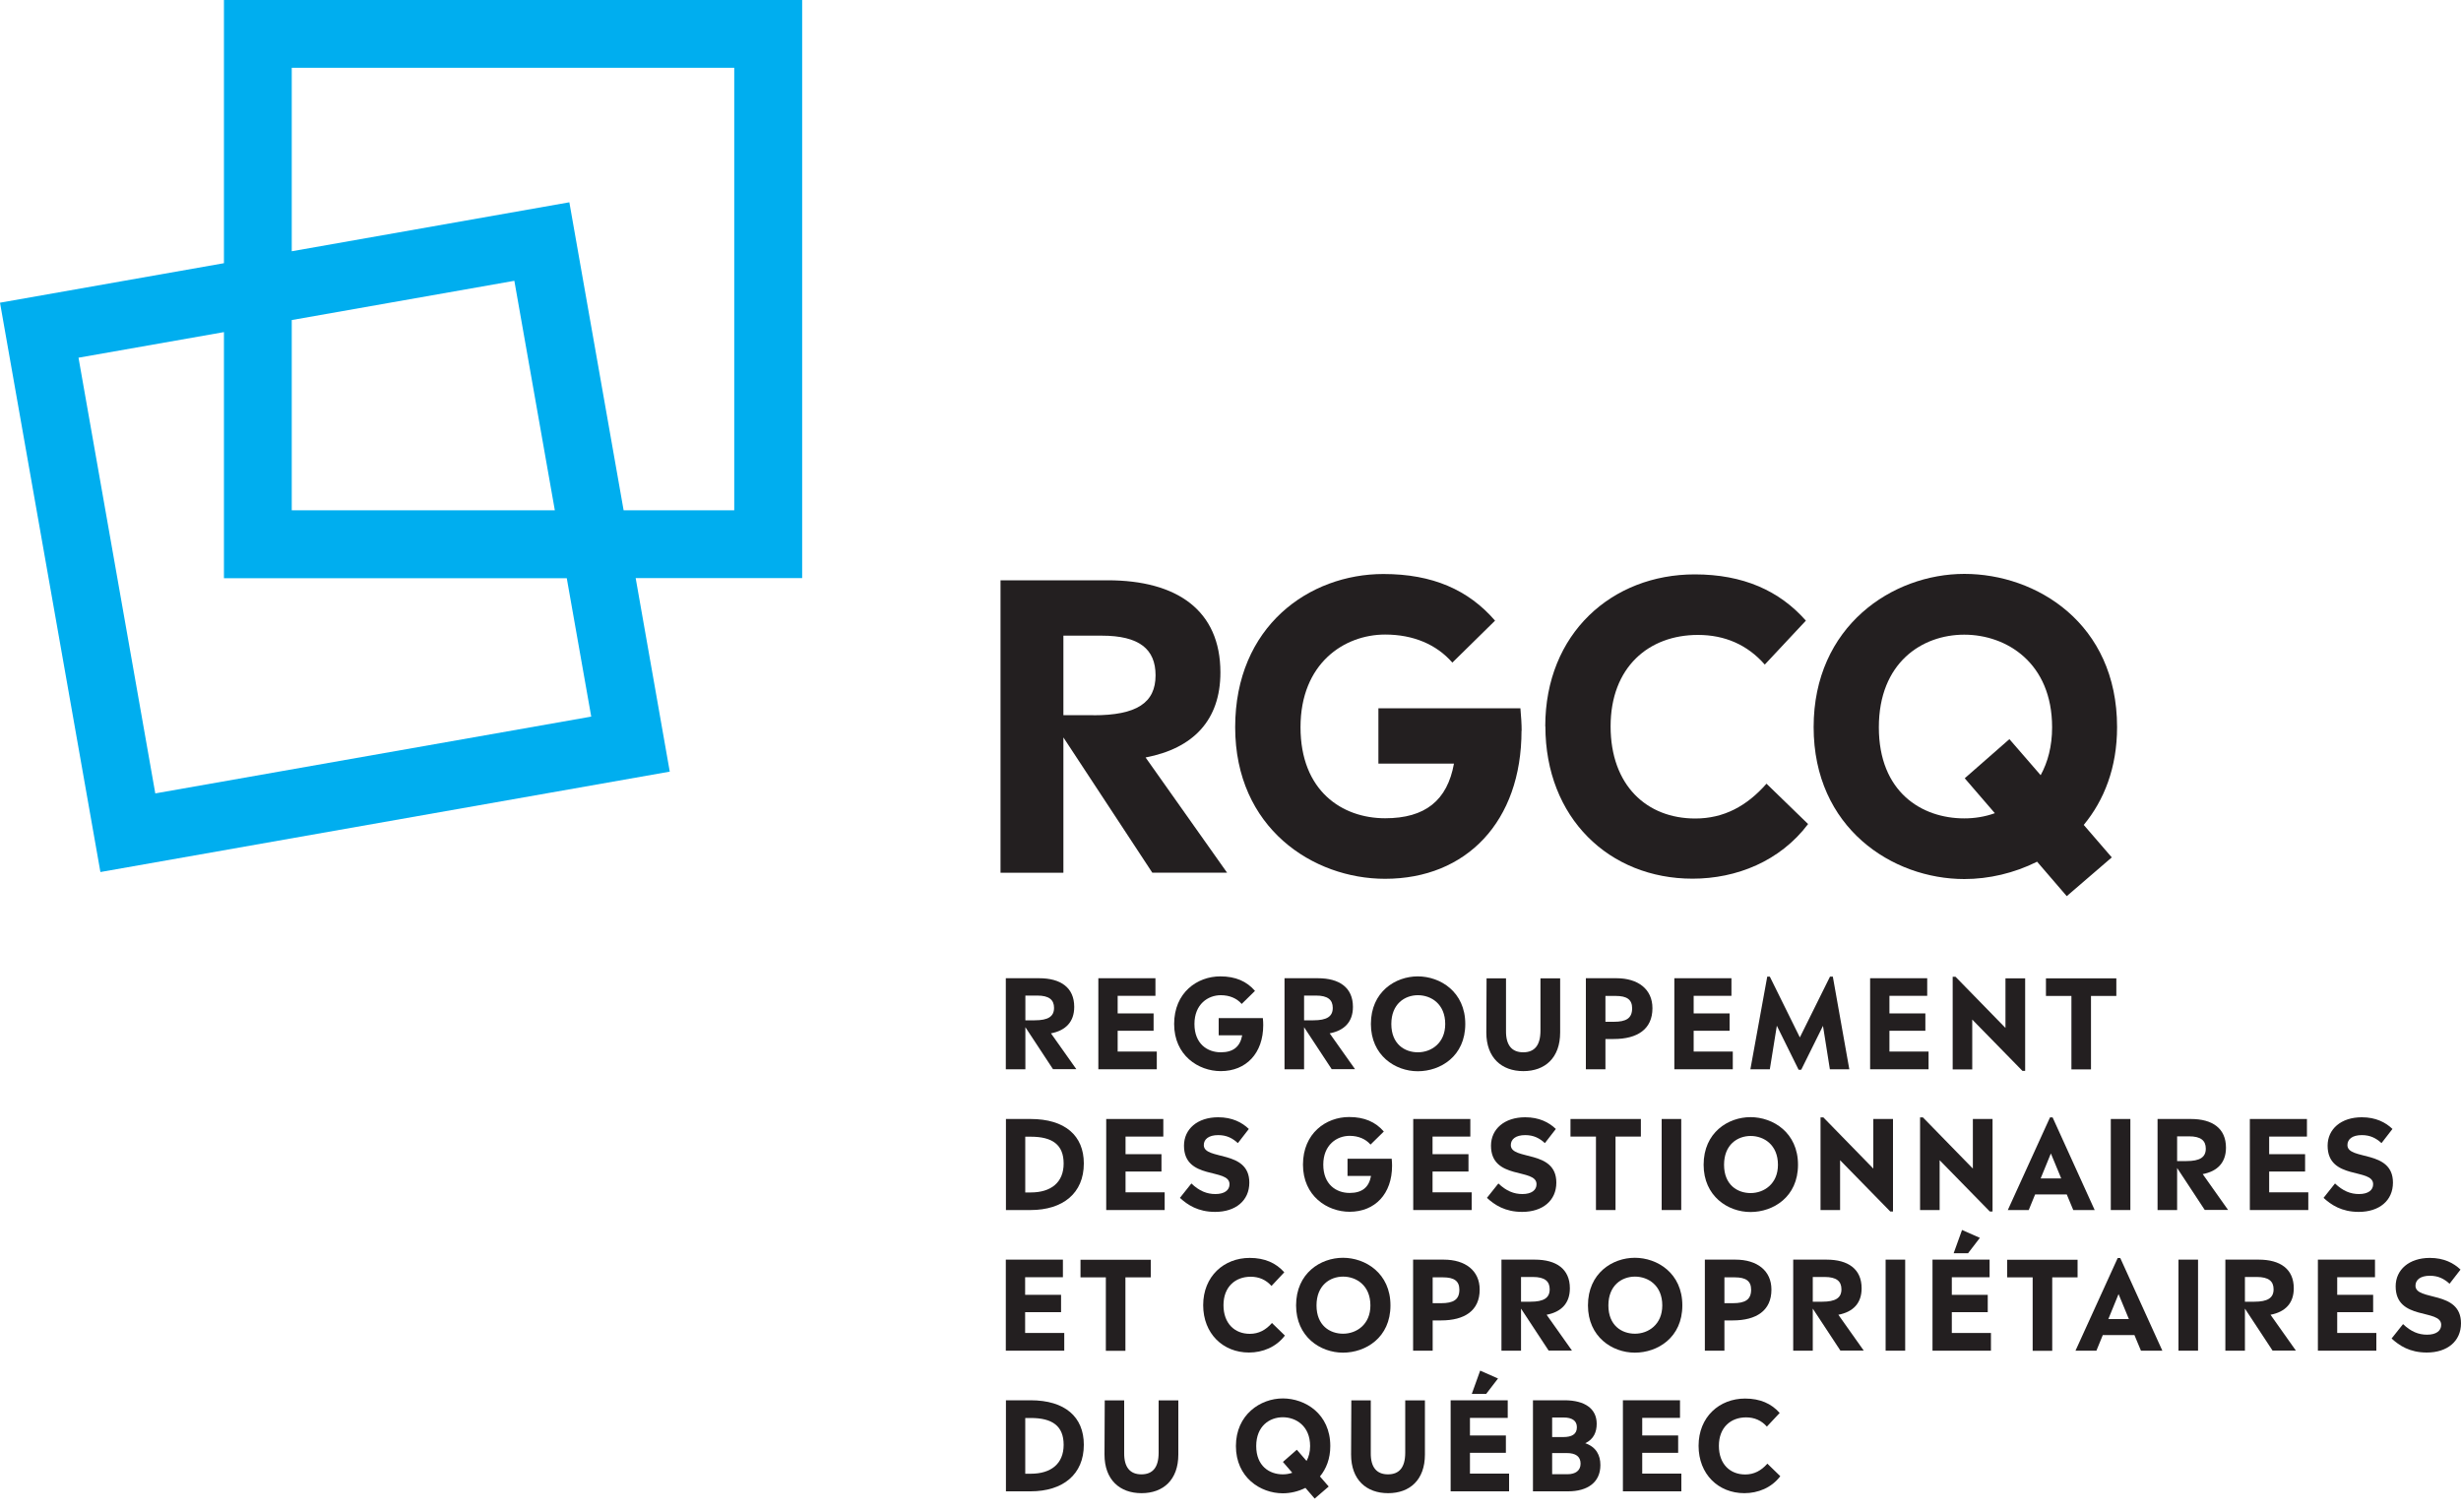 <svg width="140" height="86" viewBox="0 0 140 86" fill="none" xmlns="http://www.w3.org/2000/svg">
<g clip-path="url(#clip0_630_29432)">
<path d="M59.906 60.83L58.331 58.436V60.83H57.218V55.65H59.115C60.34 55.65 61.11 56.182 61.11 57.281C61.11 58.128 60.627 58.625 59.787 58.786L61.229 60.823H59.906V60.83ZM58.863 58.044C59.626 58.044 59.962 57.827 59.962 57.337C59.962 56.875 59.675 56.637 59.01 56.637H58.331V58.044H58.863Z" fill="#231F20"/>
<path d="M65.807 59.829V60.83H62.482V55.65H65.73V56.651H63.581V57.652H65.625V58.639H63.581V59.822H65.807V59.829Z" fill="#231F20"/>
<path d="M71.862 58.317C71.862 59.92 70.889 60.935 69.447 60.935C68.173 60.935 66.794 60.039 66.794 58.254C66.794 56.469 68.103 55.545 69.419 55.545C70.287 55.545 70.924 55.825 71.393 56.371L70.637 57.113C70.357 56.791 69.944 56.616 69.447 56.616C68.719 56.616 67.949 57.127 67.949 58.254C67.949 59.381 68.684 59.864 69.447 59.864C70.154 59.864 70.546 59.549 70.665 58.898H69.328V57.918H71.841C71.855 58.065 71.862 58.198 71.862 58.317Z" fill="#231F20"/>
<path d="M75.761 60.83L74.186 58.436V60.83H73.073V55.65H74.97C76.195 55.65 76.965 56.182 76.965 57.281C76.965 58.128 76.482 58.625 75.642 58.786L77.084 60.823H75.761V60.83ZM74.718 58.044C75.481 58.044 75.817 57.827 75.817 57.337C75.817 56.875 75.53 56.637 74.865 56.637H74.186V58.044H74.718Z" fill="#231F20"/>
<path d="M77.987 58.254C77.987 56.42 79.38 55.545 80.654 55.545C81.928 55.545 83.356 56.42 83.356 58.254C83.356 60.088 81.942 60.942 80.654 60.942C79.366 60.942 77.987 60.039 77.987 58.254ZM82.215 58.254C82.215 57.113 81.41 56.616 80.661 56.616C79.912 56.616 79.149 57.113 79.149 58.254C79.149 59.395 79.905 59.864 80.661 59.864C81.417 59.864 82.215 59.346 82.215 58.254Z" fill="#231F20"/>
<path d="M84.553 58.737L84.567 55.657H85.673V58.632C85.659 59.472 86.016 59.864 86.653 59.864C87.29 59.864 87.633 59.472 87.633 58.632V55.657H88.753V58.737C88.753 60.179 87.892 60.935 86.66 60.935C85.428 60.935 84.553 60.179 84.553 58.737Z" fill="#231F20"/>
<path d="M94.003 57.358C94.003 58.548 93.149 59.108 91.805 59.108H91.329V60.83H90.216V55.65H91.959C93.191 55.65 94.003 56.28 94.003 57.351V57.358ZM92.848 57.358C92.848 56.854 92.533 56.658 91.924 56.658H91.329V58.128H91.805C92.505 58.128 92.848 57.932 92.848 57.358Z" fill="#231F20"/>
<path d="M98.574 59.829V60.83H95.249V55.65H98.497V56.651H96.348V57.652H98.392V58.639H96.348V59.822H98.574V59.829Z" fill="#231F20"/>
<path d="M104.097 60.83L103.705 58.359L102.466 60.858H102.319L101.08 58.352L100.681 60.83H99.575L100.534 55.559H100.681L102.389 59.017L104.104 55.559H104.265L105.203 60.83H104.097Z" fill="#231F20"/>
<path d="M109.711 59.829V60.83H106.386V55.65H109.634V56.651H107.485V57.652H109.529V58.639H107.485V59.822H109.711V59.829Z" fill="#231F20"/>
<path d="M115.206 55.657V60.921H115.052L112.196 58.002V60.837H111.083V55.566H111.244L114.086 58.478V55.657H115.206Z" fill="#231F20"/>
<path d="M117.831 56.658H116.389V55.657H120.393V56.658H118.951V60.837H117.838V56.658H117.831Z" fill="#231F20"/>
<path d="M61.656 66.192C61.656 67.879 60.466 68.838 58.625 68.838H57.225V63.658H58.625C60.592 63.658 61.656 64.61 61.656 66.185V66.192ZM60.508 66.192C60.508 65.114 59.857 64.666 58.639 64.666H58.324V67.837H58.639C59.787 67.837 60.508 67.27 60.508 66.192Z" fill="#231F20"/>
<path d="M66.255 67.837V68.838H62.93V63.658H66.178V64.659H64.029V65.66H66.073V66.647H64.029V67.83H66.255V67.837Z" fill="#231F20"/>
<path d="M67.123 68.145L67.774 67.326C68.222 67.753 68.656 67.928 69.139 67.928C69.664 67.928 69.944 67.704 69.944 67.368C69.944 66.43 67.354 67.158 67.354 65.177C67.354 64.232 68.117 63.56 69.3 63.56C70.098 63.56 70.658 63.854 71.043 64.225L70.42 65.03C70.112 64.75 69.783 64.575 69.3 64.575C68.754 64.575 68.481 64.813 68.481 65.142C68.481 66.031 71.071 65.38 71.071 67.277C71.071 68.299 70.294 68.943 69.125 68.943C68.152 68.943 67.557 68.544 67.123 68.145Z" fill="#231F20"/>
<path d="M79.191 66.318C79.191 67.921 78.218 68.936 76.776 68.936C75.502 68.936 74.123 68.04 74.123 66.255C74.123 64.47 75.432 63.546 76.748 63.546C77.616 63.546 78.253 63.826 78.722 64.372L77.966 65.114C77.686 64.792 77.273 64.617 76.776 64.617C76.048 64.617 75.278 65.128 75.278 66.255C75.278 67.382 76.013 67.865 76.776 67.865C77.483 67.865 77.875 67.55 77.994 66.899H76.657V65.919H79.17C79.184 66.066 79.191 66.199 79.191 66.318Z" fill="#231F20"/>
<path d="M83.72 67.837V68.838H80.395V63.658H83.643V64.659H81.494V65.66H83.538V66.647H81.494V67.83H83.72V67.837Z" fill="#231F20"/>
<path d="M84.588 68.145L85.239 67.326C85.687 67.753 86.121 67.928 86.604 67.928C87.129 67.928 87.409 67.704 87.409 67.368C87.409 66.43 84.819 67.158 84.819 65.177C84.819 64.232 85.582 63.56 86.765 63.56C87.563 63.56 88.123 63.854 88.508 64.225L87.885 65.03C87.577 64.75 87.248 64.575 86.765 64.575C86.219 64.575 85.946 64.813 85.946 65.142C85.946 66.031 88.536 65.38 88.536 67.277C88.536 68.299 87.759 68.943 86.59 68.943C85.617 68.943 85.022 68.544 84.588 68.145Z" fill="#231F20"/>
<path d="M90.783 64.659H89.341V63.658H93.345V64.659H91.903V68.838H90.79V64.659H90.783Z" fill="#231F20"/>
<path d="M94.528 63.658H95.641V68.838H94.528V63.658Z" fill="#231F20"/>
<path d="M96.915 66.262C96.915 64.428 98.308 63.553 99.582 63.553C100.856 63.553 102.284 64.428 102.284 66.262C102.284 68.096 100.87 68.95 99.582 68.95C98.294 68.95 96.915 68.047 96.915 66.262ZM101.143 66.262C101.143 65.121 100.338 64.624 99.589 64.624C98.84 64.624 98.077 65.121 98.077 66.262C98.077 67.403 98.833 67.872 99.589 67.872C100.345 67.872 101.143 67.354 101.143 66.262Z" fill="#231F20"/>
<path d="M107.688 63.658V68.922H107.534L104.678 66.003V68.838H103.565V63.567H103.726L106.568 66.479V63.658H107.688Z" fill="#231F20"/>
<path d="M113.351 63.658V68.922H113.197L110.341 66.003V68.838H109.228V63.567H109.389L112.231 66.479V63.658H113.351Z" fill="#231F20"/>
<path d="M117.572 67.949H115.773L115.409 68.838H114.219L116.62 63.567H116.767L119.161 68.838H117.943L117.572 67.949ZM116.669 65.618L116.088 67.039H117.257L116.669 65.618Z" fill="#231F20"/>
<path d="M120.078 63.658H121.191V68.838H120.078V63.658Z" fill="#231F20"/>
<path d="M125.426 68.838L123.851 66.444V68.838H122.738V63.658H124.635C125.86 63.658 126.63 64.19 126.63 65.289C126.63 66.136 126.147 66.633 125.307 66.794L126.749 68.831H125.426V68.838ZM124.383 66.052C125.146 66.052 125.482 65.835 125.482 65.345C125.482 64.883 125.195 64.645 124.53 64.645H123.851V66.052H124.383Z" fill="#231F20"/>
<path d="M131.313 67.837V68.838H127.988V63.658H131.236V64.659H129.087V65.66H131.131V66.647H129.087V67.83H131.313V67.837Z" fill="#231F20"/>
<path d="M132.181 68.145L132.832 67.326C133.28 67.753 133.714 67.928 134.197 67.928C134.722 67.928 135.002 67.704 135.002 67.368C135.002 66.43 132.412 67.158 132.412 65.177C132.412 64.232 133.175 63.56 134.358 63.56C135.156 63.56 135.716 63.854 136.101 64.225L135.478 65.03C135.17 64.75 134.841 64.575 134.358 64.575C133.812 64.575 133.539 64.813 133.539 65.142C133.539 66.031 136.129 65.38 136.129 67.277C136.129 68.299 135.352 68.943 134.183 68.943C133.21 68.943 132.615 68.544 132.181 68.145Z" fill="#231F20"/>
<path d="M60.543 75.838V76.839H57.218V71.659H60.466V72.66H58.317V73.661H60.361V74.648H58.317V75.831H60.543V75.838Z" fill="#231F20"/>
<path d="M62.909 72.667H61.467V71.666H65.464V72.667H64.022V76.846H62.909V72.667Z" fill="#231F20"/>
<path d="M68.446 74.249C68.446 72.604 69.629 71.561 71.092 71.561C71.946 71.561 72.59 71.848 73.059 72.38L72.331 73.157C72.023 72.807 71.624 72.632 71.148 72.632C70.273 72.632 69.601 73.206 69.601 74.249C69.601 75.292 70.238 75.88 71.099 75.88C71.603 75.88 72.009 75.663 72.359 75.264L73.094 75.978C72.597 76.636 71.827 76.944 71.05 76.944C69.573 76.944 68.446 75.866 68.446 74.249Z" fill="#231F20"/>
<path d="M73.731 74.263C73.731 72.429 75.124 71.554 76.398 71.554C77.672 71.554 79.1 72.429 79.1 74.263C79.1 76.097 77.686 76.951 76.398 76.951C75.11 76.951 73.731 76.048 73.731 74.263ZM77.959 74.263C77.959 73.122 77.154 72.625 76.405 72.625C75.656 72.625 74.893 73.122 74.893 74.263C74.893 75.404 75.649 75.873 76.405 75.873C77.161 75.873 77.959 75.355 77.959 74.263Z" fill="#231F20"/>
<path d="M84.175 73.367C84.175 74.557 83.321 75.117 81.977 75.117H81.501V76.839H80.388V71.659H82.131C83.363 71.659 84.175 72.289 84.175 73.36V73.367ZM83.02 73.367C83.02 72.863 82.705 72.667 82.096 72.667H81.501V74.137H81.977C82.677 74.137 83.02 73.941 83.02 73.367Z" fill="#231F20"/>
<path d="M88.102 76.839L86.527 74.445V76.839H85.414V71.659H87.311C88.536 71.659 89.306 72.191 89.306 73.29C89.306 74.137 88.823 74.634 87.983 74.795L89.425 76.832H88.102V76.839ZM87.059 74.053C87.822 74.053 88.158 73.836 88.158 73.346C88.158 72.884 87.871 72.646 87.206 72.646H86.527V74.053H87.059Z" fill="#231F20"/>
<path d="M90.335 74.263C90.335 72.429 91.728 71.554 93.002 71.554C94.276 71.554 95.704 72.429 95.704 74.263C95.704 76.097 94.29 76.951 93.002 76.951C91.714 76.951 90.335 76.048 90.335 74.263ZM94.563 74.263C94.563 73.122 93.758 72.625 93.009 72.625C92.26 72.625 91.497 73.122 91.497 74.263C91.497 75.404 92.253 75.873 93.009 75.873C93.765 75.873 94.563 75.355 94.563 74.263Z" fill="#231F20"/>
<path d="M100.772 73.367C100.772 74.557 99.918 75.117 98.574 75.117H98.098V76.839H96.985V71.659H98.728C99.96 71.659 100.772 72.289 100.772 73.36V73.367ZM99.617 73.367C99.617 72.863 99.302 72.667 98.693 72.667H98.098V74.137H98.574C99.274 74.137 99.617 73.941 99.617 73.367Z" fill="#231F20"/>
<path d="M104.699 76.839L103.124 74.445V76.839H102.011V71.659H103.908C105.133 71.659 105.903 72.191 105.903 73.29C105.903 74.137 105.42 74.634 104.58 74.795L106.022 76.832H104.699V76.839ZM103.656 74.053C104.419 74.053 104.755 73.836 104.755 73.346C104.755 72.884 104.468 72.646 103.803 72.646H103.124V74.053H103.656Z" fill="#231F20"/>
<path d="M107.268 71.659H108.381V76.839H107.268V71.659Z" fill="#231F20"/>
<path d="M113.26 75.838V76.839H109.935V71.659H113.183V72.66H111.034V73.661H113.078V74.648H111.034V75.831H113.26V75.838ZM111.958 71.295H111.139L111.615 69.972L112.63 70.42L111.958 71.295Z" fill="#231F20"/>
<path d="M115.626 72.667H114.184V71.666H118.188V72.667H116.746V76.846H115.633V72.667H115.626Z" fill="#231F20"/>
<path d="M121.422 75.95H119.623L119.259 76.839H118.069L120.47 71.568H120.617L123.011 76.839H121.793L121.422 75.95ZM120.519 73.619L119.938 75.04H121.107L120.519 73.619Z" fill="#231F20"/>
<path d="M123.928 71.659H125.041V76.839H123.928V71.659Z" fill="#231F20"/>
<path d="M129.283 76.839L127.708 74.445V76.839H126.595V71.659H128.492C129.717 71.659 130.487 72.191 130.487 73.29C130.487 74.137 130.004 74.634 129.164 74.795L130.606 76.832H129.283V76.839ZM128.24 74.053C129.003 74.053 129.339 73.836 129.339 73.346C129.339 72.884 129.052 72.646 128.387 72.646H127.708V74.053H128.24Z" fill="#231F20"/>
<path d="M135.184 75.838V76.839H131.859V71.659H135.107V72.66H132.958V73.661H135.002V74.648H132.958V75.831H135.184V75.838Z" fill="#231F20"/>
<path d="M136.052 76.146L136.703 75.327C137.151 75.754 137.585 75.929 138.068 75.929C138.593 75.929 138.873 75.705 138.873 75.369C138.873 74.431 136.283 75.159 136.283 73.178C136.283 72.233 137.046 71.561 138.229 71.561C139.027 71.561 139.587 71.855 139.972 72.226L139.349 73.031C139.041 72.751 138.712 72.576 138.229 72.576C137.683 72.576 137.41 72.814 137.41 73.143C137.41 74.032 140 73.381 140 75.278C140 76.3 139.223 76.944 138.054 76.944C137.081 76.944 136.486 76.545 136.052 76.146Z" fill="#231F20"/>
<path d="M61.656 82.194C61.656 83.881 60.466 84.84 58.625 84.84H57.225V79.66H58.625C60.592 79.66 61.656 80.612 61.656 82.187V82.194ZM60.508 82.194C60.508 81.116 59.857 80.668 58.639 80.668H58.324V83.839H58.639C59.787 83.839 60.508 83.272 60.508 82.194Z" fill="#231F20"/>
<path d="M62.832 82.747L62.846 79.667H63.952V82.642C63.938 83.482 64.295 83.874 64.932 83.874C65.569 83.874 65.912 83.482 65.912 82.642V79.667H67.032V82.747C67.032 84.189 66.171 84.945 64.939 84.945C63.707 84.945 62.832 84.189 62.832 82.747Z" fill="#231F20"/>
<path d="M75.089 83.993L75.586 84.567L74.788 85.253L74.263 84.644C73.857 84.847 73.409 84.952 72.975 84.952C71.701 84.952 70.308 84.049 70.308 82.264C70.308 80.479 71.701 79.555 72.975 79.555C74.249 79.555 75.677 80.43 75.677 82.264C75.677 82.985 75.446 83.559 75.089 83.993ZM73.514 83.783L72.982 83.167L73.773 82.474L74.326 83.111C74.452 82.88 74.529 82.6 74.529 82.264C74.529 81.123 73.724 80.626 72.975 80.626C72.226 80.626 71.463 81.123 71.463 82.264C71.463 83.405 72.219 83.874 72.975 83.874C73.157 83.874 73.339 83.846 73.514 83.783Z" fill="#231F20"/>
<path d="M76.86 82.747L76.874 79.667H77.98V82.642C77.966 83.482 78.323 83.874 78.96 83.874C79.597 83.874 79.94 83.482 79.94 82.642V79.667H81.06V82.747C81.06 84.189 80.199 84.945 78.967 84.945C77.735 84.945 76.86 84.189 76.86 82.747Z" fill="#231F20"/>
<path d="M85.848 83.839V84.84H82.523V79.66H85.771V80.661H83.622V81.662H85.666V82.649H83.622V83.832H85.848V83.839ZM84.546 79.296H83.727L84.203 77.973L85.218 78.421L84.546 79.296Z" fill="#231F20"/>
<path d="M91.042 83.349C91.042 84.343 90.293 84.84 89.208 84.84H87.206V79.66H88.998C90.174 79.66 90.832 80.15 90.832 80.997C90.832 81.452 90.671 81.872 90.181 82.103C90.811 82.32 91.042 82.796 91.042 83.342V83.349ZM88.298 80.64V81.753H88.921C89.411 81.753 89.705 81.599 89.705 81.193C89.705 80.815 89.418 80.64 88.956 80.64H88.298ZM89.915 83.265C89.915 82.852 89.628 82.663 89.131 82.663H88.298V83.867H89.166C89.621 83.867 89.915 83.664 89.915 83.265Z" fill="#231F20"/>
<path d="M95.648 83.839V84.84H92.323V79.66H95.571V80.661H93.422V81.662H95.466V82.649H93.422V83.832H95.648V83.839Z" fill="#231F20"/>
<path d="M96.628 82.25C96.628 80.605 97.811 79.562 99.274 79.562C100.128 79.562 100.772 79.849 101.241 80.381L100.513 81.158C100.205 80.808 99.806 80.633 99.33 80.633C98.455 80.633 97.783 81.207 97.783 82.25C97.783 83.293 98.42 83.881 99.281 83.881C99.785 83.881 100.191 83.664 100.541 83.265L101.276 83.979C100.779 84.637 100.009 84.945 99.232 84.945C97.755 84.945 96.628 83.867 96.628 82.25Z" fill="#231F20"/>
<path d="M65.555 49.651L60.494 41.951V49.651H56.917V33.012H63.014C66.955 33.012 69.426 34.72 69.426 38.255C69.426 40.978 67.872 42.574 65.17 43.092L69.804 49.644H65.548L65.555 49.651ZM62.202 40.691C64.652 40.691 65.737 39.991 65.737 38.416C65.737 36.932 64.813 36.162 62.678 36.162H60.494V40.684H62.202V40.691Z" fill="#231F20"/>
<path d="M86.555 41.573C86.555 46.725 83.426 49.994 78.792 49.994C74.697 49.994 70.266 47.11 70.266 41.37C70.266 35.63 74.473 32.655 78.701 32.655C81.494 32.655 83.538 33.558 85.05 35.308L82.621 37.695C81.718 36.659 80.395 36.099 78.799 36.099C76.461 36.099 73.983 37.744 73.983 41.37C73.983 44.996 76.349 46.55 78.799 46.55C81.074 46.55 82.334 45.535 82.712 43.442H78.414V40.292H86.492C86.534 40.768 86.562 41.195 86.562 41.573H86.555Z" fill="#231F20"/>
<path d="M87.906 41.321C87.906 36.029 91.707 32.676 96.411 32.676C99.155 32.676 101.227 33.6 102.732 35.308L100.394 37.807C99.407 36.68 98.119 36.12 96.593 36.12C93.779 36.12 91.623 37.968 91.623 41.321C91.623 44.674 93.674 46.564 96.439 46.564C98.056 46.564 99.365 45.864 100.492 44.583L102.858 46.879C101.262 48.993 98.784 49.987 96.285 49.987C91.539 49.987 87.913 46.522 87.913 41.321H87.906Z" fill="#231F20"/>
<path d="M118.538 46.928L120.134 48.776L117.572 50.981L115.885 49.021C114.583 49.672 113.141 50.008 111.748 50.008C107.653 50.008 103.173 47.103 103.173 41.363C103.173 35.623 107.653 32.648 111.748 32.648C115.843 32.648 120.435 35.462 120.435 41.363C120.435 43.68 119.693 45.528 118.545 46.921L118.538 46.928ZM113.477 46.256L111.769 44.275L114.31 42.049L116.088 44.1C116.494 43.358 116.739 42.455 116.739 41.377C116.739 37.709 114.149 36.106 111.741 36.106C109.333 36.106 106.883 37.702 106.883 41.377C106.883 45.052 109.312 46.557 111.741 46.557C112.329 46.557 112.91 46.466 113.477 46.263V46.256Z" fill="#231F20"/>
<path d="M45.626 0H12.74V14.973L0 17.22L5.712 49.609L38.101 43.897L36.162 32.886H45.633V0H45.626ZM33.628 40.768L8.834 45.136L4.466 20.349L12.74 18.893V32.893H32.242L33.635 40.775L33.628 40.768ZM16.597 18.207L29.26 15.974L31.563 29.029H16.597V18.207ZM41.769 29.029H35.476L32.389 11.508L16.597 14.294V3.857H41.769V29.029Z" fill="#00AEEF"/>
</g>
<defs>
<clipPath id="clip0_630_29432">
<rect width="140" height="85.4" fill="white"/>
</clipPath>
</defs>
</svg>

